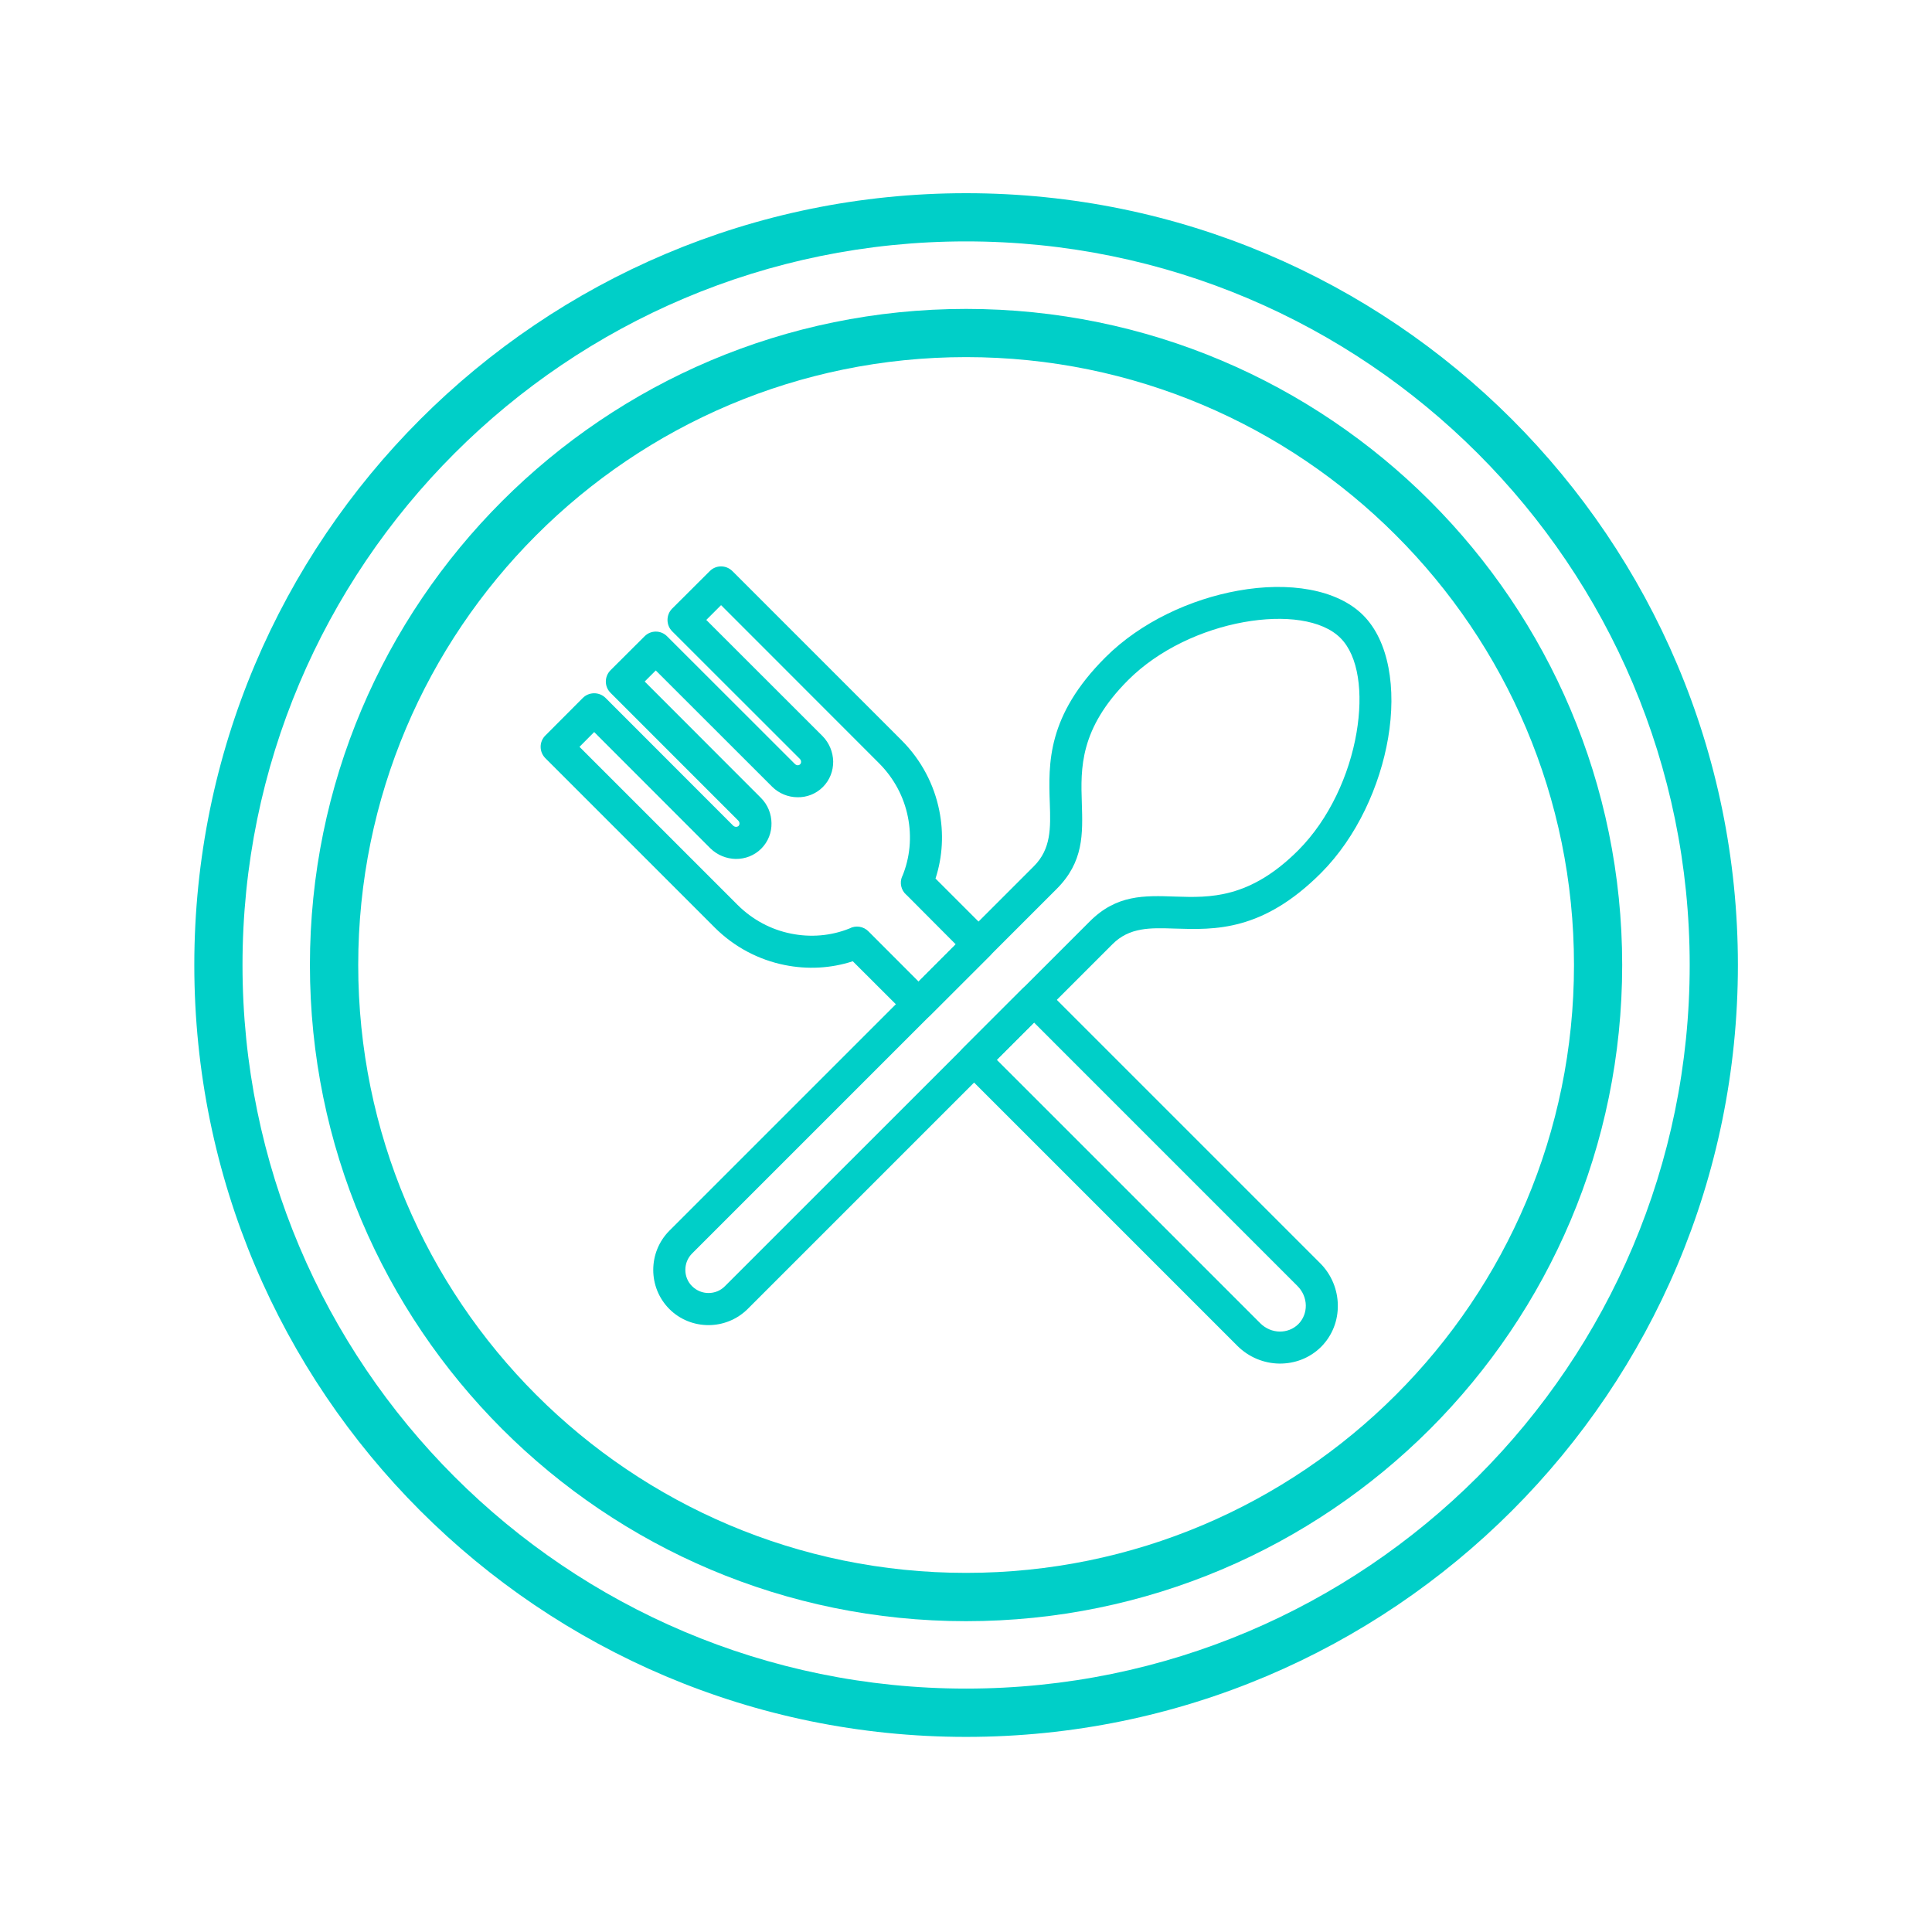 <svg xmlns="http://www.w3.org/2000/svg" xmlns:xlink="http://www.w3.org/1999/xlink" width="100" zoomAndPan="magnify" viewBox="0 0 75 75" height="100" preserveAspectRatio="xMidYMid meet" version="1.0"><defs><clipPath id="30ee29a6d2"><path d="M 7.5 7.5 L 67.5 7.5 L 67.5 67.5 L 7.5 67.5 Z M 7.5 7.5 " clip-rule="nonzero"/></clipPath></defs><path fill="#00cfc8" d="M 50.367 49.922 C 50.578 50.133 50.688 50.406 50.691 50.676 C 50.695 50.941 50.598 51.203 50.402 51.402 C 50.203 51.598 49.941 51.695 49.676 51.691 C 49.406 51.688 49.133 51.578 48.922 51.367 L 38.695 41.141 L 40.141 39.695 Z M 40.586 38.375 L 40.582 38.371 C 40.34 38.129 39.945 38.129 39.699 38.371 L 37.371 40.699 C 37.129 40.941 37.129 41.34 37.371 41.582 L 48.039 52.25 C 48.488 52.695 49.074 52.926 49.66 52.934 C 50.254 52.941 50.84 52.727 51.285 52.285 C 51.727 51.84 51.945 51.254 51.934 50.66 C 51.926 50.074 51.695 49.484 51.25 49.039 Z M 36.316 34.105 L 38.43 36.219 C 38.672 36.461 38.672 36.855 38.43 37.102 L 38.426 37.105 L 36.102 39.426 C 35.855 39.672 35.461 39.672 35.219 39.426 L 33.105 37.316 C 32.254 37.594 31.34 37.641 30.457 37.461 C 29.465 37.262 28.512 36.773 27.742 36.004 L 21.172 29.434 C 20.926 29.188 20.926 28.793 21.172 28.551 L 22.625 27.094 C 22.867 26.852 23.266 26.852 23.508 27.094 L 28.457 32.047 C 28.492 32.082 28.535 32.098 28.574 32.098 C 28.609 32.098 28.645 32.086 28.672 32.062 C 28.695 32.035 28.707 32.004 28.707 31.969 C 28.707 31.926 28.688 31.883 28.656 31.852 L 28.652 31.852 L 28.652 31.848 L 23.703 26.898 C 23.457 26.656 23.457 26.262 23.703 26.016 L 25.02 24.703 C 25.262 24.457 25.656 24.457 25.898 24.703 L 30.852 29.652 C 30.887 29.688 30.93 29.707 30.969 29.707 C 31.004 29.707 31.035 29.695 31.062 29.668 C 31.086 29.645 31.098 29.609 31.098 29.574 C 31.098 29.535 31.082 29.492 31.047 29.457 L 26.094 24.508 C 25.852 24.266 25.852 23.867 26.094 23.625 L 27.551 22.172 C 27.793 21.926 28.188 21.926 28.434 22.172 L 35.004 28.742 C 35.773 29.512 36.262 30.465 36.461 31.457 C 36.641 32.34 36.594 33.254 36.316 34.105 Z M 35.18 34.734 L 35.176 34.73 C 34.984 34.559 34.914 34.277 35.02 34.023 L 35.023 34.027 C 35.328 33.297 35.402 32.484 35.242 31.703 C 35.09 30.945 34.715 30.219 34.121 29.625 L 27.992 23.492 L 27.418 24.066 L 31.93 28.574 C 32.199 28.848 32.336 29.203 32.344 29.559 C 32.348 29.922 32.215 30.281 31.945 30.551 C 31.672 30.824 31.312 30.957 30.953 30.949 C 30.594 30.945 30.238 30.805 29.969 30.535 L 25.457 26.027 L 25.027 26.457 L 29.535 30.969 L 29.094 31.41 L 29.535 30.969 C 29.809 31.242 29.945 31.598 29.949 31.953 C 29.957 32.312 29.824 32.672 29.551 32.945 C 29.281 33.215 28.922 33.348 28.559 33.344 C 28.203 33.336 27.848 33.199 27.574 32.93 L 23.066 28.418 L 22.496 28.992 L 28.625 35.121 C 29.219 35.715 29.945 36.09 30.703 36.242 C 31.469 36.398 32.262 36.332 32.977 36.043 C 33.219 35.914 33.52 35.957 33.719 36.16 L 33.727 36.172 L 33.738 36.18 L 35.66 38.105 L 37.102 36.66 L 35.188 34.738 L 35.184 34.738 L 35.18 34.734 " fill-opacity="1" fill-rule="nonzero"/><path fill="#00cfc8" d="M 28.141 49.93 L 42.301 35.773 C 43.344 34.727 44.41 34.762 45.633 34.805 C 46.953 34.848 48.508 34.898 50.398 33.008 C 51.605 31.797 52.383 30.07 52.66 28.445 C 52.926 26.891 52.738 25.465 52.035 24.766 C 51.32 24.051 49.863 23.867 48.281 24.152 C 46.676 24.441 44.984 25.211 43.793 26.402 C 41.902 28.293 41.953 29.84 41.996 31.16 C 42.035 32.387 42.07 33.457 41.016 34.512 L 26.867 48.66 C 26.691 48.836 26.605 49.066 26.605 49.297 C 26.605 49.527 26.691 49.758 26.867 49.93 C 27.043 50.105 27.273 50.195 27.504 50.195 C 27.734 50.195 27.965 50.109 28.141 49.93 Z M 43.184 36.656 L 29.023 50.816 C 28.605 51.23 28.055 51.441 27.504 51.441 C 26.953 51.441 26.402 51.234 25.984 50.816 C 25.566 50.395 25.359 49.848 25.359 49.297 C 25.359 48.742 25.57 48.195 25.984 47.777 L 40.133 33.629 C 40.809 32.953 40.785 32.137 40.754 31.199 C 40.699 29.629 40.641 27.789 42.91 25.52 C 44.285 24.145 46.227 23.258 48.059 22.93 C 50.027 22.574 51.902 22.867 52.918 23.883 C 53.918 24.883 54.215 26.719 53.887 28.648 C 53.57 30.508 52.676 32.492 51.281 33.891 C 49.012 36.16 47.164 36.098 45.594 36.047 C 44.66 36.016 43.848 35.988 43.184 36.656 " fill-opacity="1" fill-rule="nonzero"/><g clip-path="url(#30ee29a6d2)"><path fill="#00cfc8" d="M 57.367 17.602 C 52.281 12.516 45.262 9.371 37.504 9.371 C 29.746 9.371 22.723 12.516 17.641 17.602 C 12.559 22.684 9.414 29.707 9.414 37.461 C 9.414 45.219 12.559 52.242 17.641 57.324 C 22.723 62.406 29.746 65.551 37.504 65.551 C 45.262 65.551 52.281 62.406 57.367 57.324 C 62.449 52.242 65.594 45.219 65.594 37.461 C 65.594 29.707 62.449 22.684 57.367 17.602 Z M 37.504 7.5 C 45.777 7.5 53.266 10.855 58.691 16.277 C 64.113 21.699 67.465 29.188 67.465 37.461 C 67.465 45.734 64.113 53.227 58.691 58.648 C 53.266 64.07 45.777 67.426 37.504 67.426 C 29.23 67.426 21.738 64.07 16.316 58.648 C 10.895 53.227 7.543 45.734 7.543 37.461 C 7.543 29.188 10.895 21.699 16.316 16.277 C 21.738 10.855 29.23 7.5 37.504 7.5 " fill-opacity="1" fill-rule="nonzero"/></g><path fill="#00cfc8" d="M 54.188 20.777 C 49.918 16.504 44.02 13.863 37.504 13.863 C 30.988 13.863 25.086 16.504 20.816 20.777 C 16.547 25.047 13.906 30.945 13.906 37.461 C 13.906 43.977 16.547 49.879 20.816 54.148 C 25.086 58.418 30.988 61.059 37.504 61.059 C 44.02 61.059 49.918 58.418 54.188 54.148 C 58.461 49.879 61.102 43.977 61.102 37.461 C 61.102 30.945 58.461 25.047 54.188 20.777 Z M 37.504 11.992 C 44.535 11.992 50.906 14.844 55.516 19.453 C 60.121 24.062 62.973 30.43 62.973 37.461 C 62.973 44.496 60.121 50.863 55.516 55.473 C 50.906 60.082 44.535 62.934 37.504 62.934 C 30.469 62.934 24.102 60.082 19.492 55.473 C 14.883 50.863 12.031 44.496 12.031 37.461 C 12.031 30.43 14.883 24.062 19.492 19.453 C 24.102 14.844 30.469 11.992 37.504 11.992 " fill-opacity="1" fill-rule="nonzero"/></svg>